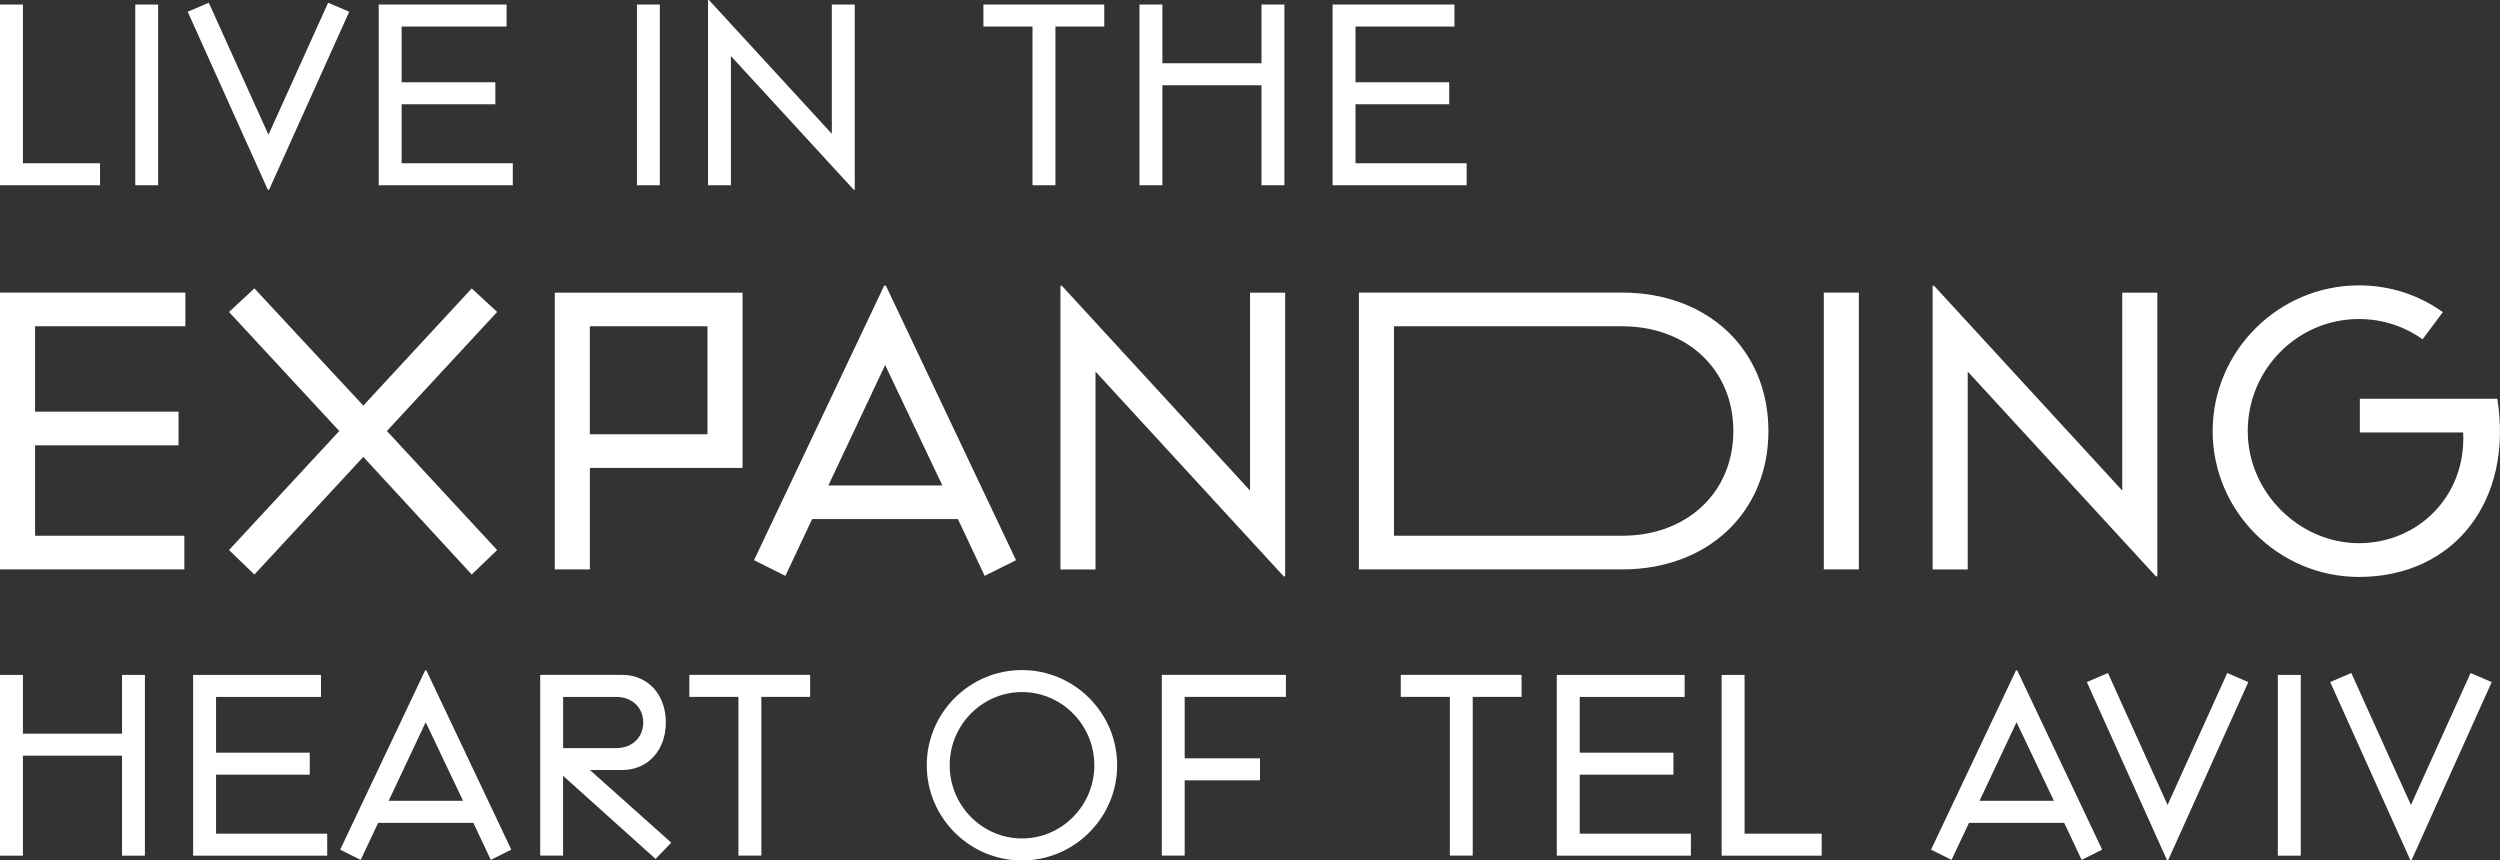 <svg xmlns="http://www.w3.org/2000/svg" id="Layer_1" viewBox="0 0 485.32 167.04"><rect x="0" y="0" width="485.32" height="167.04" fill="#333333" stroke="none"/><defs><style>.cls-1{fill:#fff;}</style></defs><path class="cls-1" d="M468.15,166.98l15.56-34.57-4.1-1.76-11.58,25.62-11.58-25.62-4.09,1.76,15.56,34.57h.23ZM442.19,166.11h4.45v-35.09h-4.45v35.09ZM420.9,166.98l15.56-34.57-4.09-1.76-11.58,25.62-11.58-25.62-4.09,1.76,15.56,34.57h.23ZM384.28,155.46l7.19-15.26,7.25,15.26h-14.45ZM391.59,130.14h-.23l-16.49,34.8,3.98,1.99,3.39-7.19h18.48l3.39,7.19,3.98-1.99-16.49-34.8ZM334.22,166.11h19.42v-4.27h-14.97v-30.82h-4.45v35.09ZM306.67,161.84v-11.46h18.19v-4.27h-18.19v-10.82h20.37v-4.27h-24.82v35.09h26.03v-4.27h-21.58ZM271.93,135.28h9.53v30.82h4.44v-30.82h9.48v-4.27h-23.45v4.27ZM225.54,131.01v35.09h4.44v-14.62h14.62v-4.27h-14.62v-11.93h19.65v-4.27h-24.1ZM184.36,148.56c0-7.84,6.32-14.21,14.04-14.21s14.04,6.37,14.04,14.21-6.32,14.21-14.04,14.21-14.04-6.37-14.04-14.21M198.39,167.04c10.18,0,18.48-8.31,18.48-18.48s-8.3-18.48-18.48-18.48-18.48,8.3-18.48,18.48,8.31,18.48,18.48,18.48M133.82,135.28h9.53v30.82h4.45v-30.82h9.47v-4.27h-23.45v4.27ZM109.32,145.23v-9.94h10.29c3.1,0,5.26,2.05,5.26,4.97s-2.16,4.97-5.26,4.97h-10.29ZM129.26,140.25c0-5.44-3.51-9.24-8.48-9.24h-15.91v35.09h4.44v-15.5l17.96,16.14,3.04-3.16-15.79-14.1h6.26c4.97,0,8.48-3.8,8.48-9.24M75.45,155.46l7.19-15.26,7.25,15.26h-14.45ZM82.76,130.14h-.23l-16.49,34.8,3.98,1.99,3.39-7.19h18.48l3.39,7.19,3.98-1.99-16.49-34.8ZM41.94,161.84v-11.46h18.19v-4.27h-18.19v-10.82h20.37v-4.27h-24.82v35.09h26.03v-4.27h-21.58ZM0,166.11h4.45v-19.42h19.24v19.42h4.44v-35.09h-4.44v11.4H4.45v-11.4H0v35.09Z"></path><path class="cls-1" d="M484.8,77.41h-26.69v6.54h20.06c.63,12.36-8.78,21.5-20.24,21.5s-21.58-9.76-21.58-21.76,9.67-21.76,21.58-21.76c4.57,0,8.87,1.43,12.36,3.94l3.94-5.28c-4.66-3.31-10.21-5.19-16.3-5.19-15.58,0-28.39,12.72-28.39,28.3s12.81,28.3,28.39,28.3c18.63,0,30-14.96,26.87-34.57M411.99,56.81v38.42l-36.54-39.76h-.27v55.08h6.81v-38.42l36.54,39.76h.27v-55.08h-6.81ZM354.05,110.54h6.81v-53.74h-6.81v53.74ZM270.61,104v-40.66h44.3c12.63,0,21.58,8.42,21.58,20.33s-8.96,20.33-21.58,20.33h-44.3ZM263.8,110.54h51.11c16.66,0,28.39-11.11,28.39-26.87s-11.73-26.87-28.39-26.87h-51.11v53.74ZM242.67,56.81v38.42l-36.54-39.76h-.27v55.08h6.81v-38.42l36.54,39.76h.27v-55.08h-6.81ZM160.81,94.24l11.02-23.38,11.11,23.38h-22.12ZM172,55.46h-.36l-25.26,53.29,6.09,3.04,5.19-11.02h28.3l5.19,11.02,6.09-3.04-25.26-53.29ZM114.5,63.34h22.84v20.96h-22.84v-20.96ZM107.7,110.54h6.81v-19.7h29.64v-34.03h-36.45v53.74ZM91.58,111.53l4.93-4.75-21.4-23.11,21.4-23.11-4.93-4.57-21.05,22.75-21.14-22.75-4.93,4.57,21.4,23.11-21.4,23.11,4.93,4.75,21.14-22.84,21.05,22.84ZM6.81,104v-17.55h27.85v-6.54H6.81v-16.57h29.18v-6.54H0v53.74h35.79v-6.54H6.81Z"></path><path class="cls-1" d="M0,.88v35.09h19.42v-4.27H4.45V.88H0ZM26.26,35.97h4.44V.88h-4.44v35.09ZM73.52.88v35.09h26.03v-4.27h-21.58v-11.46h18.19v-4.27h-18.19V5.15h20.37V.88h-24.82ZM123.65,35.97h4.44V.88h-4.44v35.09ZM190.91.88v4.27h9.53v30.82h4.45V5.15h9.48V.88h-23.45ZM244.89.88v11.4h-19.24V.88h-4.45v35.09h4.45v-19.42h19.24v19.42h4.45V.88h-4.45ZM258.69.88v35.09h26.03v-4.27h-21.58v-11.46h18.19v-4.27h-18.19V5.15h19.21V.88h-23.65ZM52.11,26.14L40.53.53l-4.09,1.75,15.56,34.57h.23L67.79,2.28l-4.09-1.75-11.58,25.62ZM137.45,0v35.97h4.44V10.88l23.86,25.97h.18V.88h-4.45v25.09L137.62,0h-.17Z"></path></svg>